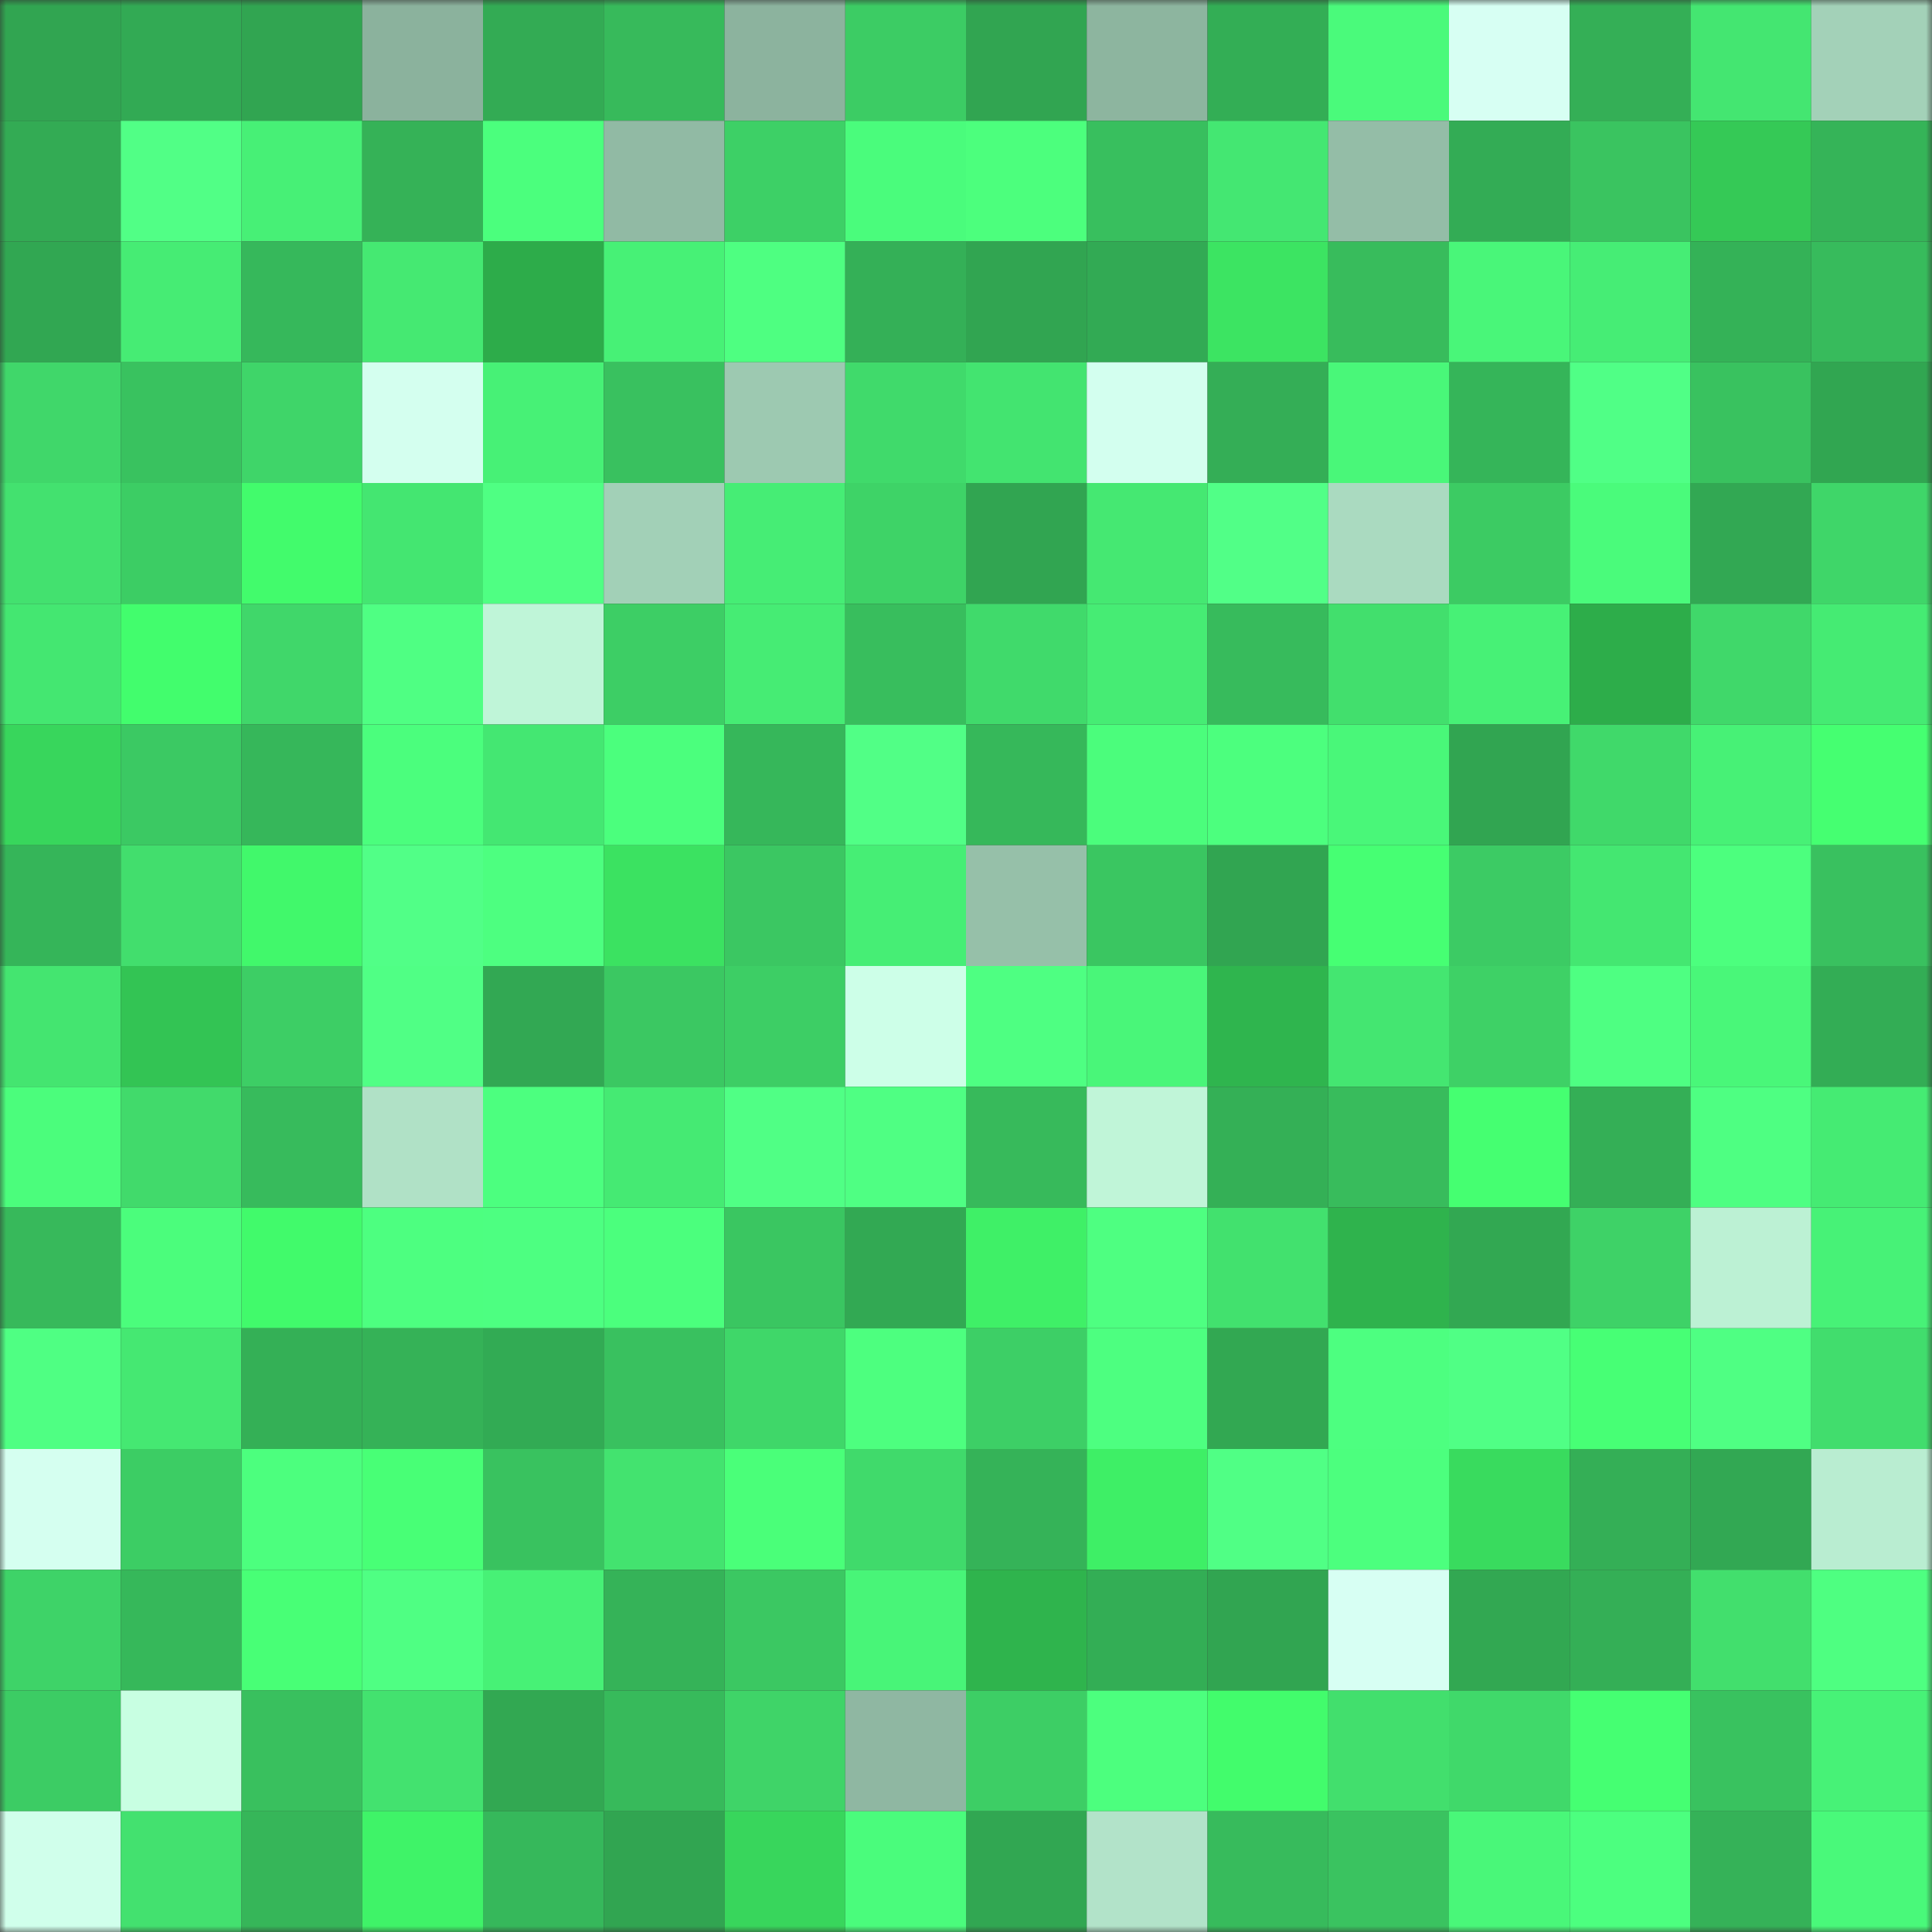 <svg viewBox="0 0 160 160" fill="none" role="img" xmlns="http://www.w3.org/2000/svg" width="240" height="240" name="lens%2Crosatom.lens"><rect x="0" y="0" width="160" height="160" fill="#333333" stroke="none"/><mask id="1341812781" mask-type="alpha" maskUnits="userSpaceOnUse" x="0" y="0" width="160" height="160"><rect width="160" height="160" fill="#FFFFFF"></rect></mask><g mask="url(#1341812781)"><rect x="0" y="0" width="10" height="10" fill="#31a551"></rect><rect x="10" y="0" width="10" height="10" fill="#32aa54"></rect><rect x="20" y="0" width="10" height="10" fill="#31a551"></rect><rect x="30" y="0" width="10" height="10" fill="#8bb29d"></rect><rect x="40" y="0" width="10" height="10" fill="#33ab54"></rect><rect x="50" y="0" width="10" height="10" fill="#37ba5b"></rect><rect x="60" y="0" width="10" height="10" fill="#8cb39e"></rect><rect x="70" y="0" width="10" height="10" fill="#3ccc64"></rect><rect x="80" y="0" width="10" height="10" fill="#31a551"></rect><rect x="90" y="0" width="10" height="10" fill="#8db59f"></rect><rect x="100" y="0" width="10" height="10" fill="#33ae55"></rect><rect x="110" y="0" width="10" height="10" fill="#4afa7b"></rect><rect x="120" y="0" width="10" height="10" fill="#d7fff3"></rect><rect x="130" y="0" width="10" height="10" fill="#34af56"></rect><rect x="140" y="0" width="10" height="10" fill="#44e671"></rect><rect x="150" y="0" width="10" height="10" fill="#a3d1b8"></rect><rect x="0" y="10" width="10" height="10" fill="#33ab54"></rect><rect x="10" y="10" width="10" height="10" fill="#51ff86"></rect><rect x="20" y="10" width="10" height="10" fill="#47f076"></rect><rect x="30" y="10" width="10" height="10" fill="#35b257"></rect><rect x="40" y="10" width="10" height="10" fill="#4bff7d"></rect><rect x="50" y="10" width="10" height="10" fill="#91baa4"></rect><rect x="60" y="10" width="10" height="10" fill="#3dd066"></rect><rect x="70" y="10" width="10" height="10" fill="#4afc7c"></rect><rect x="80" y="10" width="10" height="10" fill="#4cff7d"></rect><rect x="90" y="10" width="10" height="10" fill="#38bf5e"></rect><rect x="100" y="10" width="10" height="10" fill="#44e772"></rect><rect x="110" y="10" width="10" height="10" fill="#94bda7"></rect><rect x="120" y="10" width="10" height="10" fill="#33ac55"></rect><rect x="130" y="10" width="10" height="10" fill="#3ac460"></rect><rect x="140" y="10" width="10" height="10" fill="#35c956"></rect><rect x="150" y="10" width="10" height="10" fill="#35b458"></rect><rect x="0" y="20" width="10" height="10" fill="#31a752"></rect><rect x="10" y="20" width="10" height="10" fill="#46ec74"></rect><rect x="20" y="20" width="10" height="10" fill="#36b85b"></rect><rect x="30" y="20" width="10" height="10" fill="#45e972"></rect><rect x="40" y="20" width="10" height="10" fill="#2dac4a"></rect><rect x="50" y="20" width="10" height="10" fill="#47f176"></rect><rect x="60" y="20" width="10" height="10" fill="#4eff81"></rect><rect x="70" y="20" width="10" height="10" fill="#34b057"></rect><rect x="80" y="20" width="10" height="10" fill="#31a551"></rect><rect x="90" y="20" width="10" height="10" fill="#32aa54"></rect><rect x="100" y="20" width="10" height="10" fill="#3ce462"></rect><rect x="110" y="20" width="10" height="10" fill="#38bc5c"></rect><rect x="120" y="20" width="10" height="10" fill="#49f679"></rect><rect x="130" y="20" width="10" height="10" fill="#46ed75"></rect><rect x="140" y="20" width="10" height="10" fill="#34b257"></rect><rect x="150" y="20" width="10" height="10" fill="#37bb5c"></rect><rect x="0" y="30" width="10" height="10" fill="#40d76a"></rect><rect x="10" y="30" width="10" height="10" fill="#39c25f"></rect><rect x="20" y="30" width="10" height="10" fill="#3fd569"></rect><rect x="30" y="30" width="10" height="10" fill="#d4ffef"></rect><rect x="40" y="30" width="10" height="10" fill="#47f176"></rect><rect x="50" y="30" width="10" height="10" fill="#39c15f"></rect><rect x="60" y="30" width="10" height="10" fill="#9dc9b1"></rect><rect x="70" y="30" width="10" height="10" fill="#40da6b"></rect><rect x="80" y="30" width="10" height="10" fill="#43e470"></rect><rect x="90" y="30" width="10" height="10" fill="#d3ffef"></rect><rect x="100" y="30" width="10" height="10" fill="#34ae56"></rect><rect x="110" y="30" width="10" height="10" fill="#49f779"></rect><rect x="120" y="30" width="10" height="10" fill="#35b559"></rect><rect x="130" y="30" width="10" height="10" fill="#50ff86"></rect><rect x="140" y="30" width="10" height="10" fill="#39c25f"></rect><rect x="150" y="30" width="10" height="10" fill="#31a651"></rect><rect x="0" y="40" width="10" height="10" fill="#43e16f"></rect><rect x="10" y="40" width="10" height="10" fill="#3ccd64"></rect><rect x="20" y="40" width="10" height="10" fill="#42fb6c"></rect><rect x="30" y="40" width="10" height="10" fill="#44e671"></rect><rect x="40" y="40" width="10" height="10" fill="#4fff83"></rect><rect x="50" y="40" width="10" height="10" fill="#a2d0b7"></rect><rect x="60" y="40" width="10" height="10" fill="#46ed75"></rect><rect x="70" y="40" width="10" height="10" fill="#3ed367"></rect><rect x="80" y="40" width="10" height="10" fill="#31a551"></rect><rect x="90" y="40" width="10" height="10" fill="#45e872"></rect><rect x="100" y="40" width="10" height="10" fill="#51ff87"></rect><rect x="110" y="40" width="10" height="10" fill="#aadac0"></rect><rect x="120" y="40" width="10" height="10" fill="#3ccb63"></rect><rect x="130" y="40" width="10" height="10" fill="#4afb7b"></rect><rect x="140" y="40" width="10" height="10" fill="#32a853"></rect><rect x="150" y="40" width="10" height="10" fill="#3fd669"></rect><rect x="0" y="50" width="10" height="10" fill="#44e771"></rect><rect x="10" y="50" width="10" height="10" fill="#42fd6d"></rect><rect x="20" y="50" width="10" height="10" fill="#40d76a"></rect><rect x="30" y="50" width="10" height="10" fill="#4fff83"></rect><rect x="40" y="50" width="10" height="10" fill="#bff5d8"></rect><rect x="50" y="50" width="10" height="10" fill="#3dce65"></rect><rect x="60" y="50" width="10" height="10" fill="#46ec74"></rect><rect x="70" y="50" width="10" height="10" fill="#38be5d"></rect><rect x="80" y="50" width="10" height="10" fill="#40da6b"></rect><rect x="90" y="50" width="10" height="10" fill="#46ec74"></rect><rect x="100" y="50" width="10" height="10" fill="#37bb5c"></rect><rect x="110" y="50" width="10" height="10" fill="#42df6d"></rect><rect x="120" y="50" width="10" height="10" fill="#47f176"></rect><rect x="130" y="50" width="10" height="10" fill="#2dad4a"></rect><rect x="140" y="50" width="10" height="10" fill="#40d86a"></rect><rect x="150" y="50" width="10" height="10" fill="#45eb73"></rect><rect x="0" y="60" width="10" height="10" fill="#38d65c"></rect><rect x="10" y="60" width="10" height="10" fill="#3bc963"></rect><rect x="20" y="60" width="10" height="10" fill="#36b75a"></rect><rect x="30" y="60" width="10" height="10" fill="#4bfe7d"></rect><rect x="40" y="60" width="10" height="10" fill="#44e772"></rect><rect x="50" y="60" width="10" height="10" fill="#4bff7d"></rect><rect x="60" y="60" width="10" height="10" fill="#36b75a"></rect><rect x="70" y="60" width="10" height="10" fill="#51ff86"></rect><rect x="80" y="60" width="10" height="10" fill="#36b85a"></rect><rect x="90" y="60" width="10" height="10" fill="#4bfd7c"></rect><rect x="100" y="60" width="10" height="10" fill="#4cff7e"></rect><rect x="110" y="60" width="10" height="10" fill="#49f779"></rect><rect x="120" y="60" width="10" height="10" fill="#31a551"></rect><rect x="130" y="60" width="10" height="10" fill="#40d96a"></rect><rect x="140" y="60" width="10" height="10" fill="#47f176"></rect><rect x="150" y="60" width="10" height="10" fill="#45ff71"></rect><rect x="0" y="70" width="10" height="10" fill="#35b559"></rect><rect x="10" y="70" width="10" height="10" fill="#42de6d"></rect><rect x="20" y="70" width="10" height="10" fill="#41f86b"></rect><rect x="30" y="70" width="10" height="10" fill="#51ff87"></rect><rect x="40" y="70" width="10" height="10" fill="#4dff80"></rect><rect x="50" y="70" width="10" height="10" fill="#3be261"></rect><rect x="60" y="70" width="10" height="10" fill="#3bc762"></rect><rect x="70" y="70" width="10" height="10" fill="#46ee75"></rect><rect x="80" y="70" width="10" height="10" fill="#96c0a9"></rect><rect x="90" y="70" width="10" height="10" fill="#3ac661"></rect><rect x="100" y="70" width="10" height="10" fill="#31a551"></rect><rect x="110" y="70" width="10" height="10" fill="#46ff73"></rect><rect x="120" y="70" width="10" height="10" fill="#3ccb64"></rect><rect x="130" y="70" width="10" height="10" fill="#44e771"></rect><rect x="140" y="70" width="10" height="10" fill="#4cff7e"></rect><rect x="150" y="70" width="10" height="10" fill="#39c15f"></rect><rect x="0" y="80" width="10" height="10" fill="#44e570"></rect><rect x="10" y="80" width="10" height="10" fill="#33c454"></rect><rect x="20" y="80" width="10" height="10" fill="#3dce65"></rect><rect x="30" y="80" width="10" height="10" fill="#50ff85"></rect><rect x="40" y="80" width="10" height="10" fill="#32a853"></rect><rect x="50" y="80" width="10" height="10" fill="#3bc862"></rect><rect x="60" y="80" width="10" height="10" fill="#3dce65"></rect><rect x="70" y="80" width="10" height="10" fill="#cdffe8"></rect><rect x="80" y="80" width="10" height="10" fill="#4eff82"></rect><rect x="90" y="80" width="10" height="10" fill="#49f679"></rect><rect x="100" y="80" width="10" height="10" fill="#2fb54e"></rect><rect x="110" y="80" width="10" height="10" fill="#44e671"></rect><rect x="120" y="80" width="10" height="10" fill="#3ed166"></rect><rect x="130" y="80" width="10" height="10" fill="#4eff82"></rect><rect x="140" y="80" width="10" height="10" fill="#49f779"></rect><rect x="150" y="80" width="10" height="10" fill="#33ad55"></rect><rect x="0" y="90" width="10" height="10" fill="#4bfd7c"></rect><rect x="10" y="90" width="10" height="10" fill="#41da6b"></rect><rect x="20" y="90" width="10" height="10" fill="#37bb5c"></rect><rect x="30" y="90" width="10" height="10" fill="#b0e1c6"></rect><rect x="40" y="90" width="10" height="10" fill="#4cff7f"></rect><rect x="50" y="90" width="10" height="10" fill="#45ea73"></rect><rect x="60" y="90" width="10" height="10" fill="#50ff85"></rect><rect x="70" y="90" width="10" height="10" fill="#4fff83"></rect><rect x="80" y="90" width="10" height="10" fill="#37ba5b"></rect><rect x="90" y="90" width="10" height="10" fill="#c0f5d8"></rect><rect x="100" y="90" width="10" height="10" fill="#34b056"></rect><rect x="110" y="90" width="10" height="10" fill="#38bc5c"></rect><rect x="120" y="90" width="10" height="10" fill="#45ff71"></rect><rect x="130" y="90" width="10" height="10" fill="#34af56"></rect><rect x="140" y="90" width="10" height="10" fill="#4eff82"></rect><rect x="150" y="90" width="10" height="10" fill="#45eb73"></rect><rect x="0" y="100" width="10" height="10" fill="#37b95b"></rect><rect x="10" y="100" width="10" height="10" fill="#4bfd7c"></rect><rect x="20" y="100" width="10" height="10" fill="#41fa6b"></rect><rect x="30" y="100" width="10" height="10" fill="#4dff80"></rect><rect x="40" y="100" width="10" height="10" fill="#4dff81"></rect><rect x="50" y="100" width="10" height="10" fill="#4bff7d"></rect><rect x="60" y="100" width="10" height="10" fill="#3ac661"></rect><rect x="70" y="100" width="10" height="10" fill="#32a953"></rect><rect x="80" y="100" width="10" height="10" fill="#3ff067"></rect><rect x="90" y="100" width="10" height="10" fill="#4eff81"></rect><rect x="100" y="100" width="10" height="10" fill="#42e16e"></rect><rect x="110" y="100" width="10" height="10" fill="#2fb34d"></rect><rect x="120" y="100" width="10" height="10" fill="#32a852"></rect><rect x="130" y="100" width="10" height="10" fill="#3ed267"></rect><rect x="140" y="100" width="10" height="10" fill="#bcf1d4"></rect><rect x="150" y="100" width="10" height="10" fill="#47f277"></rect><rect x="0" y="110" width="10" height="10" fill="#4fff83"></rect><rect x="10" y="110" width="10" height="10" fill="#45e872"></rect><rect x="20" y="110" width="10" height="10" fill="#34b056"></rect><rect x="30" y="110" width="10" height="10" fill="#35b257"></rect><rect x="40" y="110" width="10" height="10" fill="#32ab54"></rect><rect x="50" y="110" width="10" height="10" fill="#39c15f"></rect><rect x="60" y="110" width="10" height="10" fill="#3fd769"></rect><rect x="70" y="110" width="10" height="10" fill="#4dff7f"></rect><rect x="80" y="110" width="10" height="10" fill="#3dcf66"></rect><rect x="90" y="110" width="10" height="10" fill="#4dff80"></rect><rect x="100" y="110" width="10" height="10" fill="#32a852"></rect><rect x="110" y="110" width="10" height="10" fill="#4dff80"></rect><rect x="120" y="110" width="10" height="10" fill="#50ff85"></rect><rect x="130" y="110" width="10" height="10" fill="#47ff75"></rect><rect x="140" y="110" width="10" height="10" fill="#4fff83"></rect><rect x="150" y="110" width="10" height="10" fill="#41dd6d"></rect><rect x="0" y="120" width="10" height="10" fill="#d5fff0"></rect><rect x="10" y="120" width="10" height="10" fill="#3ccd64"></rect><rect x="20" y="120" width="10" height="10" fill="#4cff7e"></rect><rect x="30" y="120" width="10" height="10" fill="#48ff76"></rect><rect x="40" y="120" width="10" height="10" fill="#39c25f"></rect><rect x="50" y="120" width="10" height="10" fill="#43e36f"></rect><rect x="60" y="120" width="10" height="10" fill="#4aff79"></rect><rect x="70" y="120" width="10" height="10" fill="#40da6b"></rect><rect x="80" y="120" width="10" height="10" fill="#35b358"></rect><rect x="90" y="120" width="10" height="10" fill="#3eef66"></rect><rect x="100" y="120" width="10" height="10" fill="#50ff85"></rect><rect x="110" y="120" width="10" height="10" fill="#4cff7e"></rect><rect x="120" y="120" width="10" height="10" fill="#39db5e"></rect><rect x="130" y="120" width="10" height="10" fill="#34af56"></rect><rect x="140" y="120" width="10" height="10" fill="#32a853"></rect><rect x="150" y="120" width="10" height="10" fill="#b9edd1"></rect><rect x="0" y="130" width="10" height="10" fill="#3ed368"></rect><rect x="10" y="130" width="10" height="10" fill="#36b85a"></rect><rect x="20" y="130" width="10" height="10" fill="#48ff76"></rect><rect x="30" y="130" width="10" height="10" fill="#4fff83"></rect><rect x="40" y="130" width="10" height="10" fill="#47f176"></rect><rect x="50" y="130" width="10" height="10" fill="#35b358"></rect><rect x="60" y="130" width="10" height="10" fill="#3bc862"></rect><rect x="70" y="130" width="10" height="10" fill="#48f578"></rect><rect x="80" y="130" width="10" height="10" fill="#2fb44d"></rect><rect x="90" y="130" width="10" height="10" fill="#33ae55"></rect><rect x="100" y="130" width="10" height="10" fill="#31a551"></rect><rect x="110" y="130" width="10" height="10" fill="#d7fff3"></rect><rect x="120" y="130" width="10" height="10" fill="#32a852"></rect><rect x="130" y="130" width="10" height="10" fill="#34af56"></rect><rect x="140" y="130" width="10" height="10" fill="#42df6d"></rect><rect x="150" y="130" width="10" height="10" fill="#4eff81"></rect><rect x="0" y="140" width="10" height="10" fill="#3ccc64"></rect><rect x="10" y="140" width="10" height="10" fill="#c8ffe2"></rect><rect x="20" y="140" width="10" height="10" fill="#39c05e"></rect><rect x="30" y="140" width="10" height="10" fill="#43e26f"></rect><rect x="40" y="140" width="10" height="10" fill="#32a852"></rect><rect x="50" y="140" width="10" height="10" fill="#37ba5b"></rect><rect x="60" y="140" width="10" height="10" fill="#3fd468"></rect><rect x="70" y="140" width="10" height="10" fill="#8fb7a2"></rect><rect x="80" y="140" width="10" height="10" fill="#3dce65"></rect><rect x="90" y="140" width="10" height="10" fill="#4cff7e"></rect><rect x="100" y="140" width="10" height="10" fill="#42fc6c"></rect><rect x="110" y="140" width="10" height="10" fill="#42df6d"></rect><rect x="120" y="140" width="10" height="10" fill="#40d96a"></rect><rect x="130" y="140" width="10" height="10" fill="#45ff72"></rect><rect x="140" y="140" width="10" height="10" fill="#39c25f"></rect><rect x="150" y="140" width="10" height="10" fill="#47f277"></rect><rect x="0" y="150" width="10" height="10" fill="#d0ffeb"></rect><rect x="10" y="150" width="10" height="10" fill="#43e16f"></rect><rect x="20" y="150" width="10" height="10" fill="#36b659"></rect><rect x="30" y="150" width="10" height="10" fill="#3ff368"></rect><rect x="40" y="150" width="10" height="10" fill="#36b85b"></rect><rect x="50" y="150" width="10" height="10" fill="#31a551"></rect><rect x="60" y="150" width="10" height="10" fill="#38d65c"></rect><rect x="70" y="150" width="10" height="10" fill="#4afc7c"></rect><rect x="80" y="150" width="10" height="10" fill="#31a752"></rect><rect x="90" y="150" width="10" height="10" fill="#b2e3c9"></rect><rect x="100" y="150" width="10" height="10" fill="#37bb5c"></rect><rect x="110" y="150" width="10" height="10" fill="#3ac360"></rect><rect x="120" y="150" width="10" height="10" fill="#49f779"></rect><rect x="130" y="150" width="10" height="10" fill="#4cff7f"></rect><rect x="140" y="150" width="10" height="10" fill="#35b258"></rect><rect x="150" y="150" width="10" height="10" fill="#49f97a"></rect></g></svg>